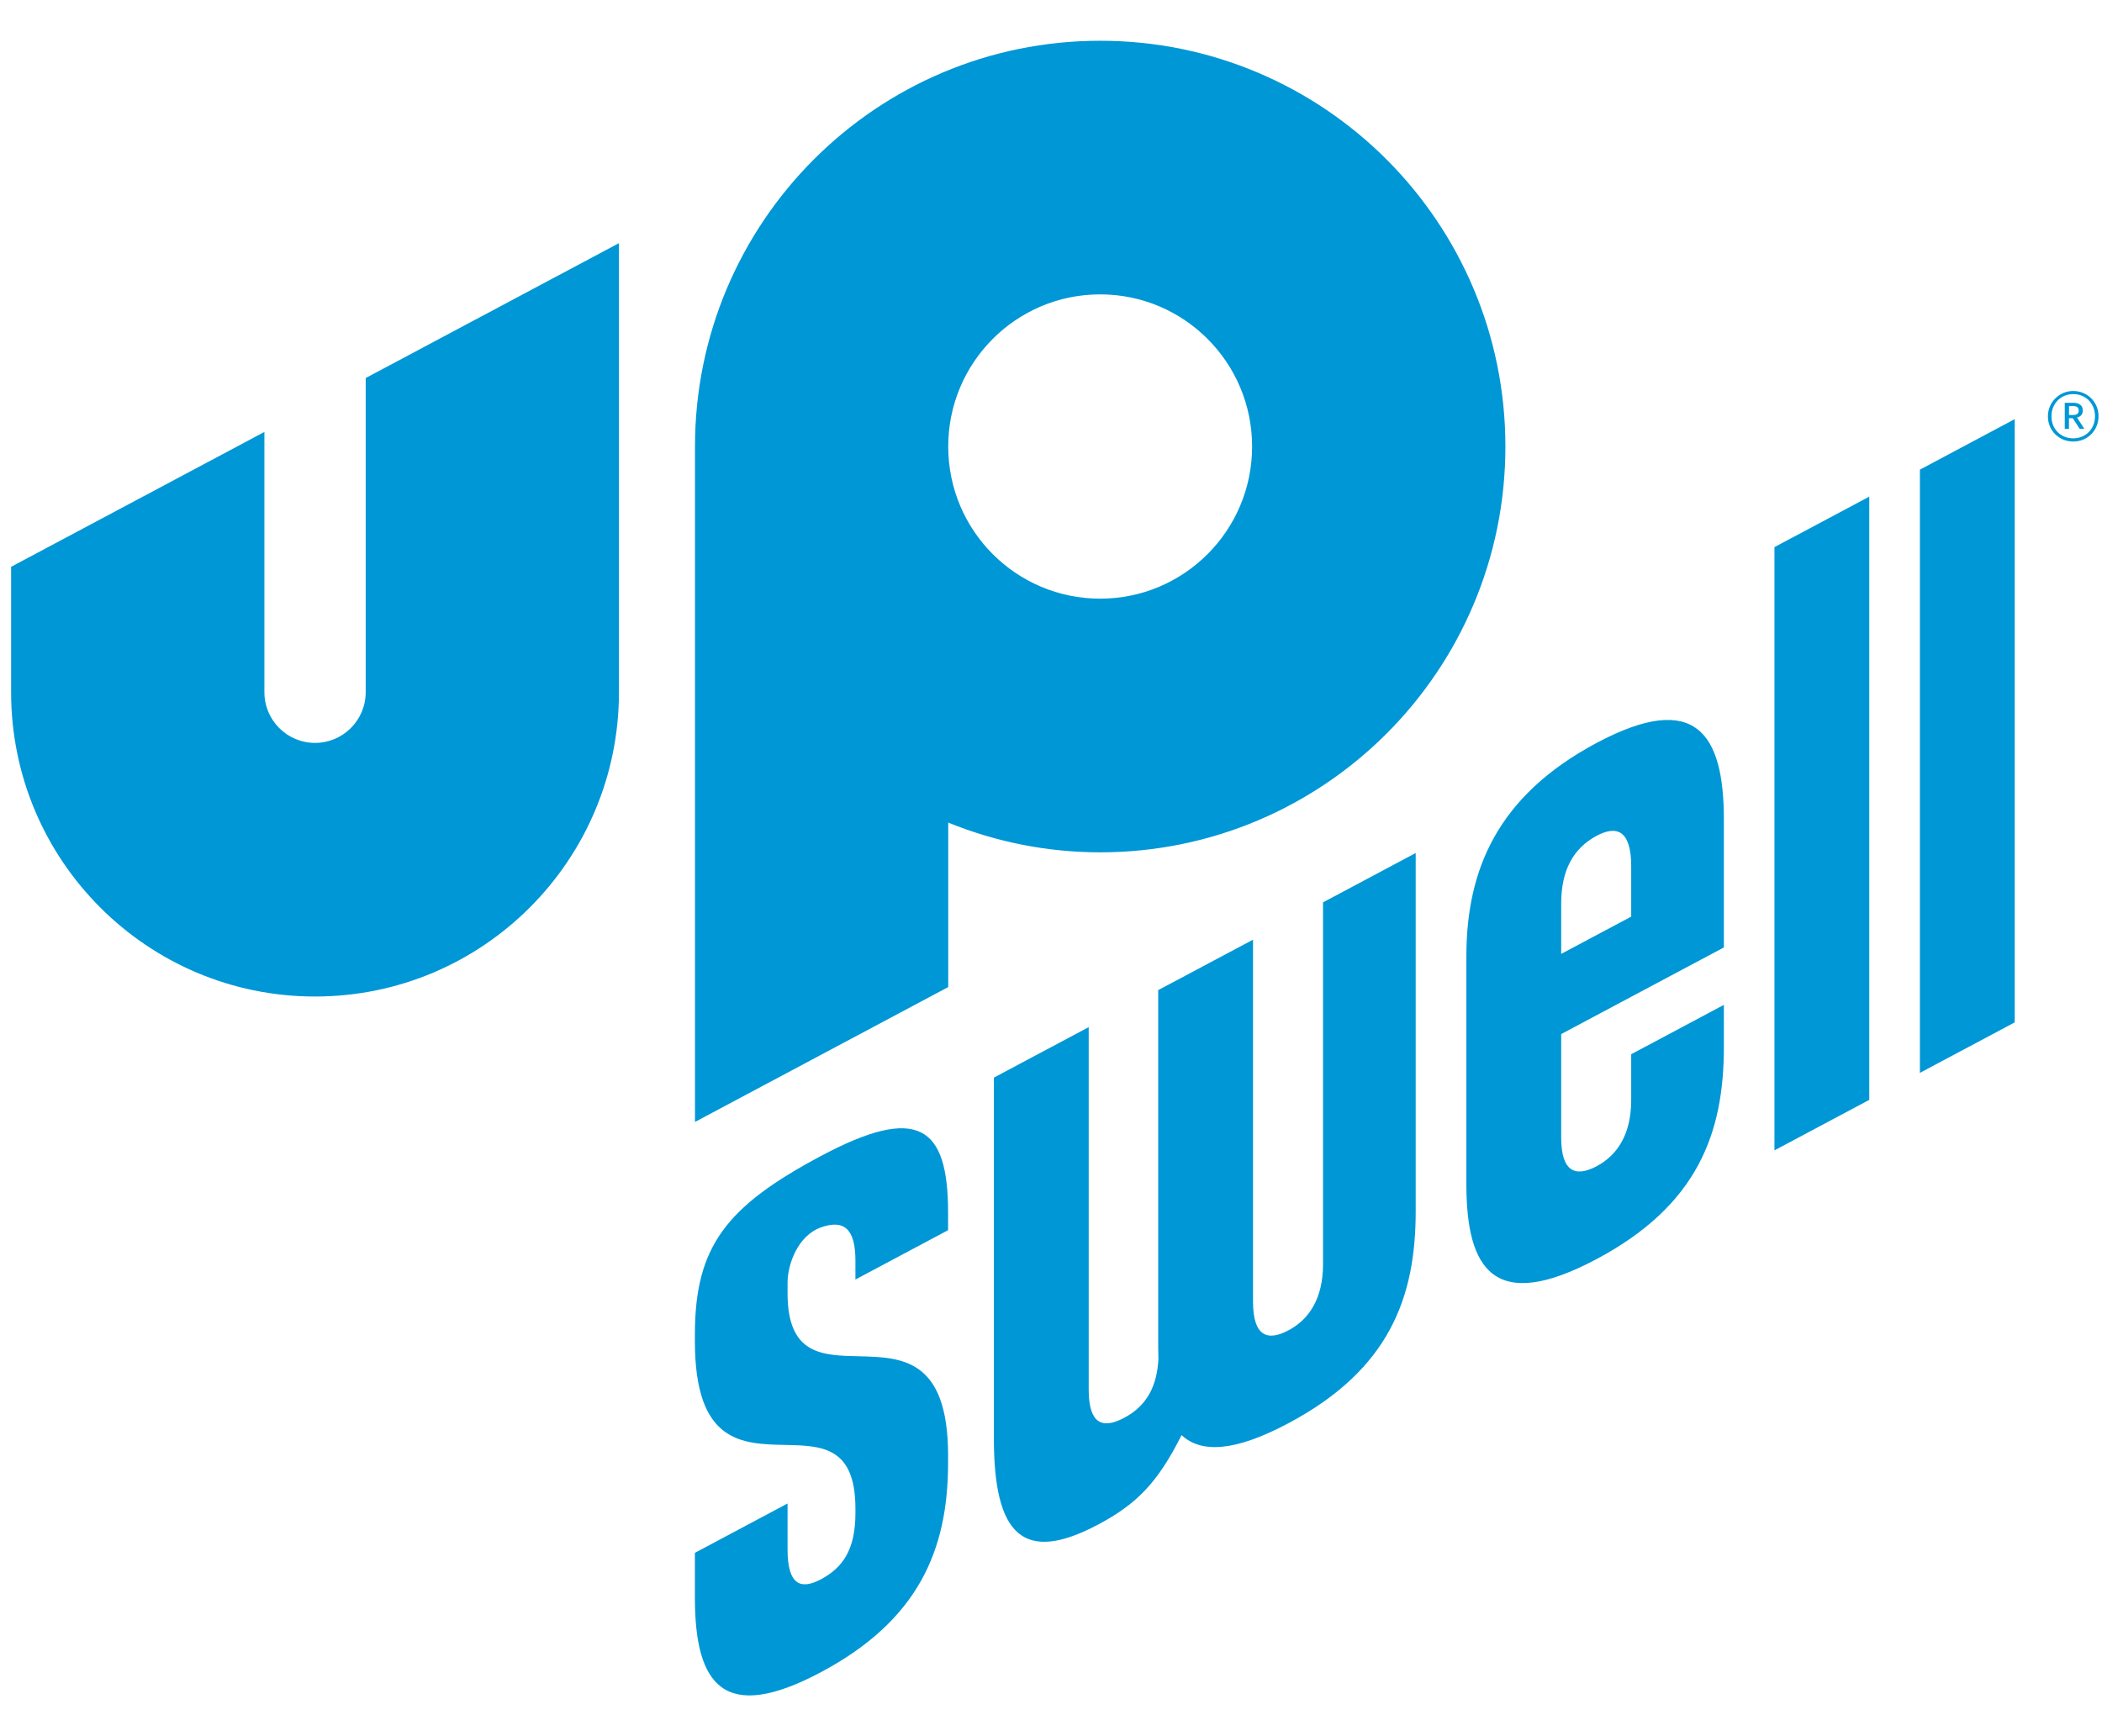 <svg width="46" height="38" viewBox="0 0 46 38" fill="none" xmlns="http://www.w3.org/2000/svg">
<path fill-rule="evenodd" clip-rule="evenodd" d="M15.209 9.774C15.209 4.868 19.179 0.892 24.076 0.892C28.973 0.892 32.944 4.868 32.944 9.774C32.944 14.679 28.973 18.655 24.076 18.655C22.899 18.655 21.778 18.421 20.751 18.004V21.604L15.209 24.556L15.209 9.774ZM20.751 9.773C20.751 11.612 22.239 13.103 24.076 13.103C25.912 13.103 27.401 11.612 27.401 9.773C27.401 7.934 25.912 6.443 24.076 6.443C22.239 6.443 20.751 7.934 20.751 9.773ZM0.243 15.15V12.406L5.786 9.454V15.15C5.786 15.763 6.282 16.26 6.894 16.26C7.506 16.26 8.003 15.763 8.003 15.15V8.274L13.545 5.322V15.15C13.545 18.829 10.567 21.811 6.894 21.811C3.221 21.811 0.243 18.829 0.243 15.15ZM15.207 29.209C15.207 27.283 15.891 26.406 17.966 25.301C20.087 24.171 20.748 24.64 20.748 26.539V26.925L18.72 28.005V27.592C18.72 26.896 18.469 26.685 17.966 26.864C17.46 27.043 17.235 27.672 17.235 28.076V28.304C17.235 29.65 17.984 29.667 18.791 29.685C19.73 29.707 20.748 29.73 20.748 31.86V32.014C20.748 33.94 20.087 35.468 17.966 36.599C15.844 37.728 15.207 36.891 15.207 34.965V33.987L17.235 32.907V33.912C17.235 34.714 17.541 34.792 17.966 34.566C18.437 34.315 18.72 33.923 18.72 33.121V33.02C18.72 31.657 17.98 31.642 17.178 31.625C16.235 31.606 15.207 31.584 15.207 29.357V29.209ZM37.725 22.919V21.994L35.697 23.074V24.079C35.697 24.828 35.391 25.285 34.943 25.524C34.471 25.775 34.165 25.644 34.165 24.895V22.633L37.725 20.737V17.933C37.725 16.061 37.112 15.104 34.943 16.259C32.75 17.427 32.09 19.062 32.09 20.934V25.92C32.09 27.792 32.703 28.75 34.943 27.556C37.159 26.376 37.725 24.791 37.725 22.919ZM34.943 18.292C35.391 18.054 35.697 18.185 35.697 18.961V20.062L34.165 20.878V19.776C34.165 19.055 34.424 18.569 34.943 18.292ZM40.907 10.87V24.073L38.832 25.178V11.975L40.907 10.87ZM44.09 22.377V9.174L42.015 10.279V23.482L44.09 22.377ZM28.953 19.75V27.672C28.953 28.421 28.647 28.878 28.199 29.116C27.727 29.368 27.421 29.237 27.421 28.488V20.567L25.346 21.671V29.512C25.346 29.578 25.348 29.641 25.35 29.704L25.351 29.742C25.321 30.308 25.122 30.755 24.603 31.031C24.013 31.345 23.825 31.018 23.825 30.403V22.481L21.75 23.586V31.48C21.75 33.594 22.387 34.244 24.037 33.365C24.879 32.917 25.338 32.447 25.857 31.41C26.281 31.805 27.008 31.783 28.199 31.149C30.415 29.969 30.981 28.384 30.981 26.511V18.67L28.953 19.75ZM45.37 8.558C45.061 8.558 44.816 8.806 44.816 9.114C44.816 9.426 45.063 9.664 45.37 9.664C45.68 9.664 45.924 9.424 45.924 9.111C45.924 8.803 45.685 8.558 45.37 8.558ZM45.37 8.626C45.645 8.626 45.847 8.831 45.847 9.111C45.847 9.391 45.64 9.594 45.37 9.594C45.103 9.594 44.894 9.396 44.894 9.113C44.894 8.833 45.098 8.626 45.37 8.626ZM45.372 8.816H45.185V9.386H45.277V9.153H45.36L45.512 9.386H45.614L45.452 9.138C45.529 9.121 45.58 9.073 45.58 8.986V8.983C45.58 8.871 45.497 8.816 45.372 8.816ZM45.49 8.988C45.49 9.051 45.45 9.083 45.37 9.083H45.278V8.888H45.37C45.448 8.888 45.49 8.916 45.49 8.986V8.988Z" fill="#0097D6"/>
</svg>

